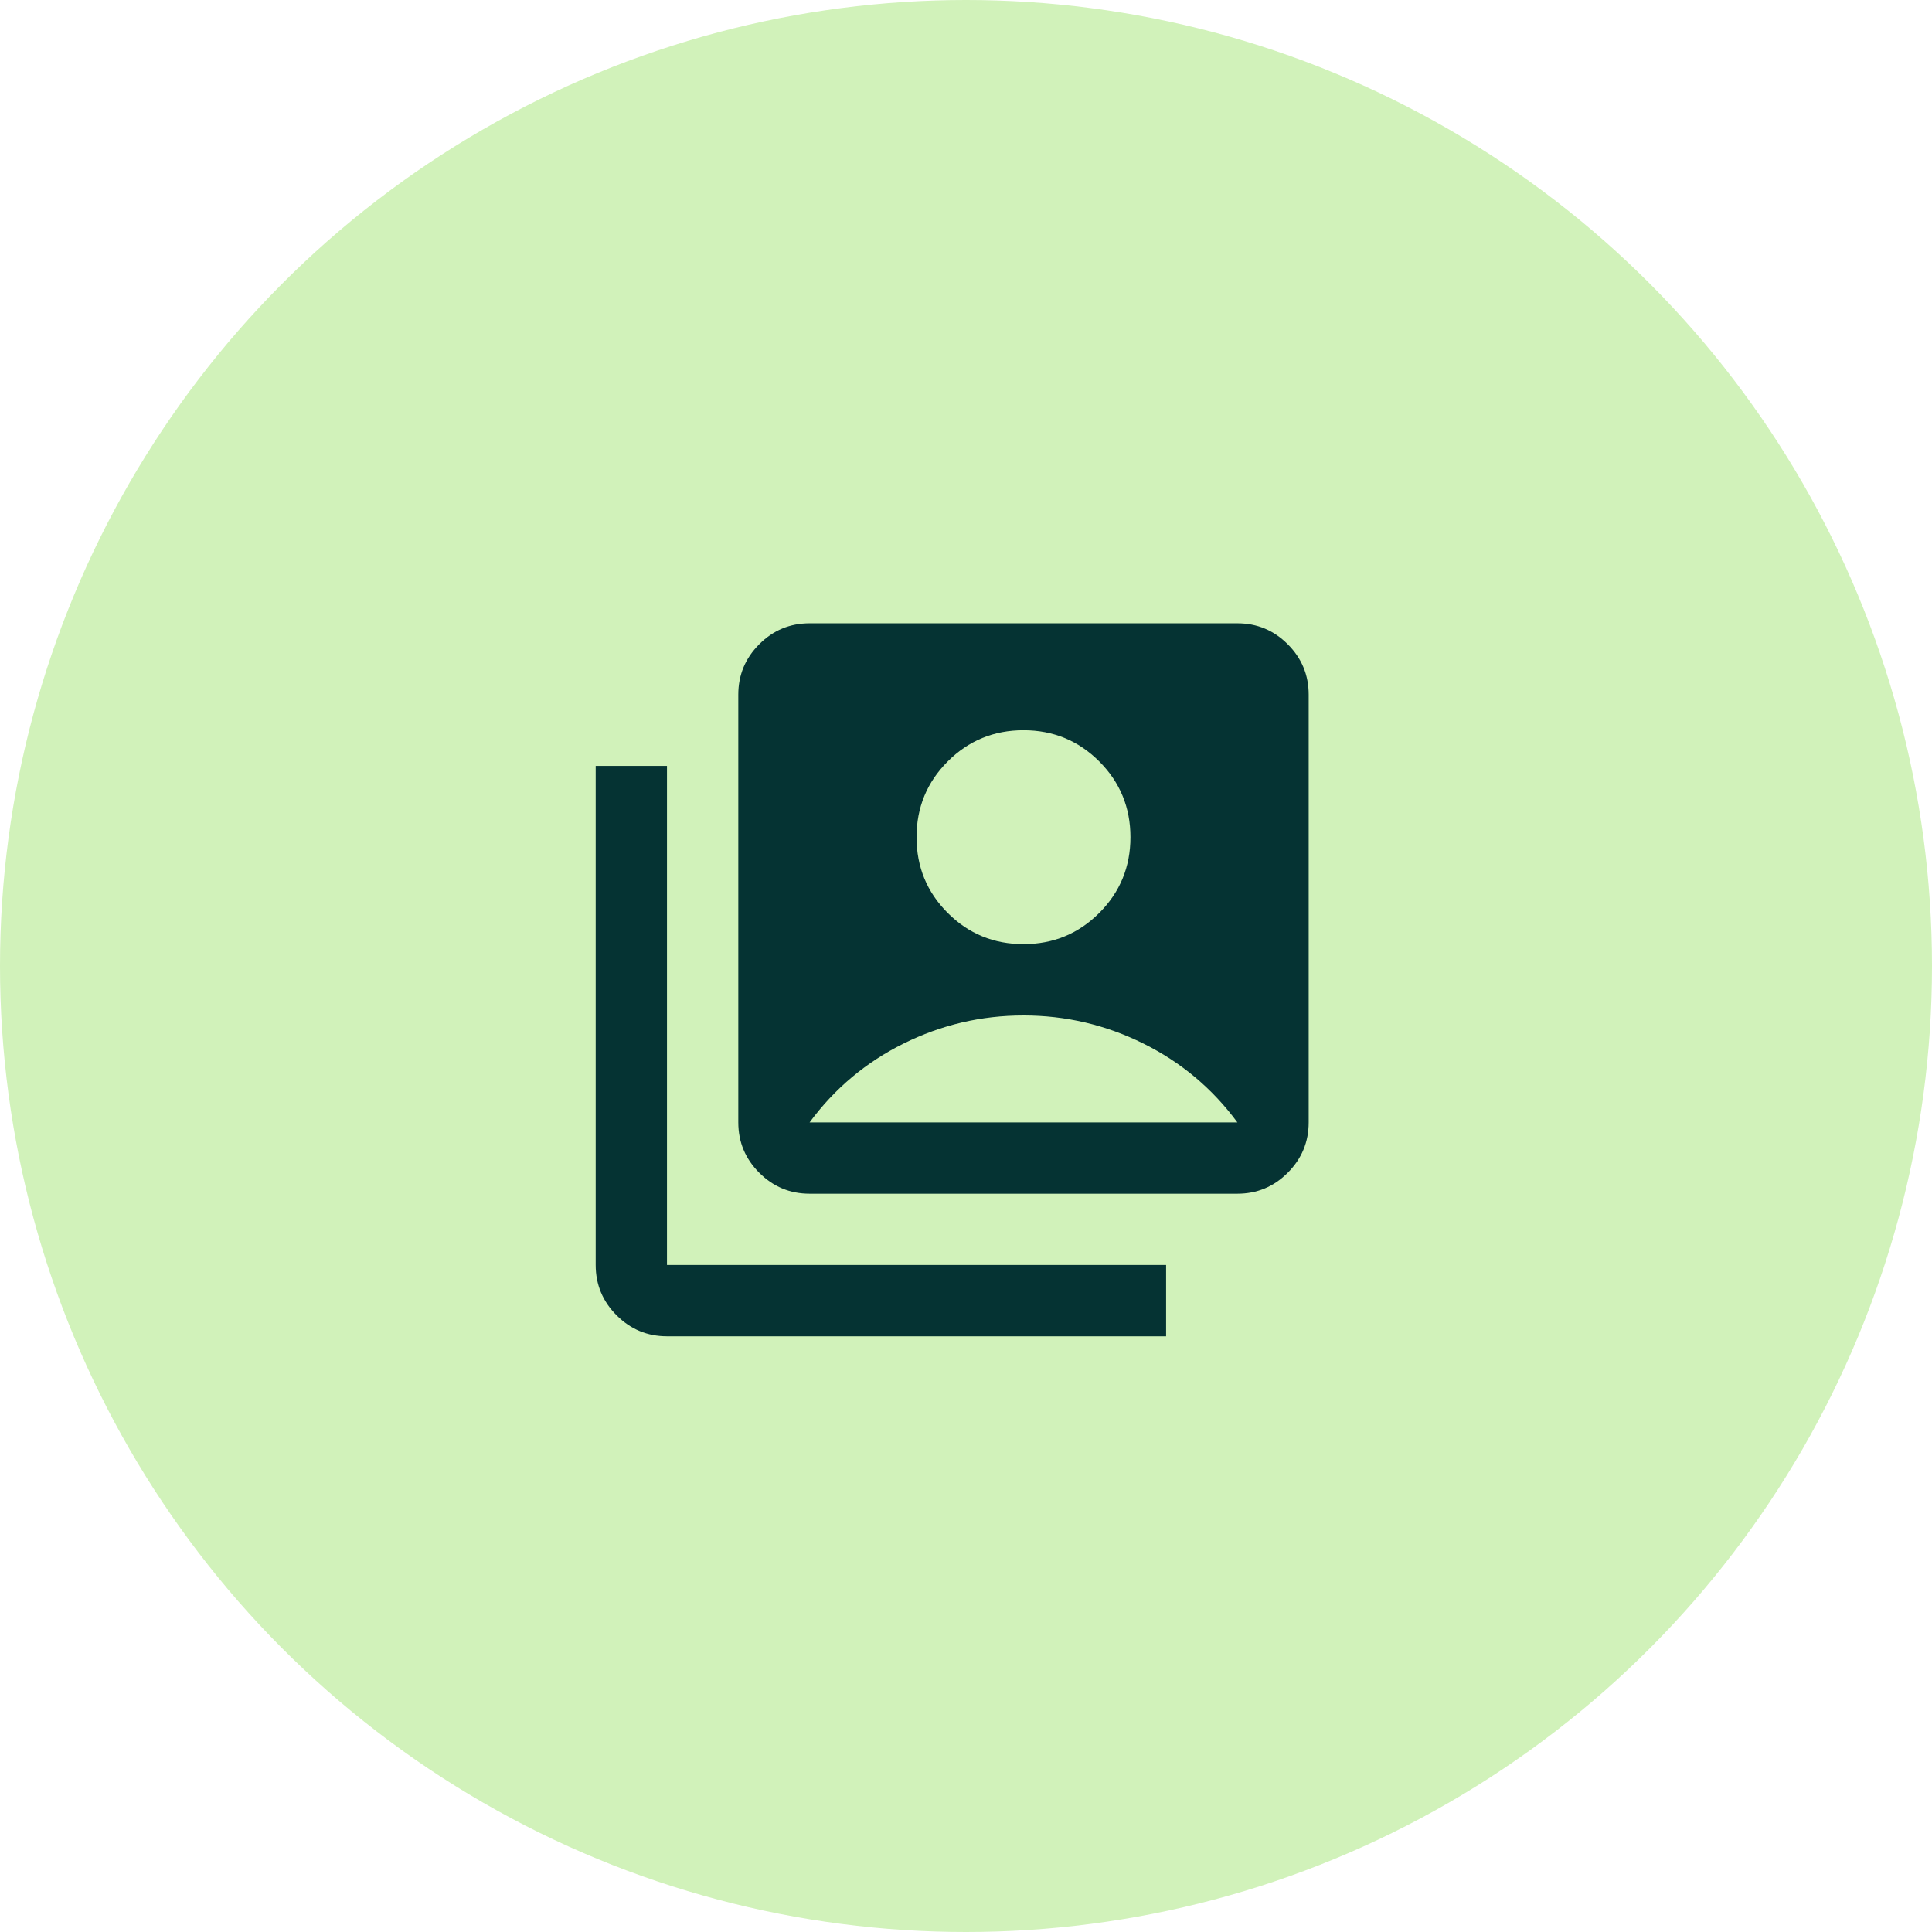 <svg width="70" height="70" viewBox="0 0 70 70" fill="none" xmlns="http://www.w3.org/2000/svg">
<circle cx="35" cy="35" r="35" fill="#D1F2BA"/>
<mask id="mask0_9806_3895" style="mask-type:alpha" maskUnits="userSpaceOnUse" x="19" y="20" width="31" height="31">
<rect x="19" y="20" width="31" height="31" fill="#D9D9D9"/>
</mask>
<g mask="url(#mask0_9806_3895)">
<path d="M37.083 34.208C38.159 34.208 39.074 33.832 39.828 33.078C40.581 32.325 40.958 31.41 40.958 30.333C40.958 29.257 40.581 28.342 39.828 27.588C39.074 26.835 38.159 26.458 37.083 26.458C36.007 26.458 35.092 26.835 34.338 27.588C33.585 28.342 33.208 29.257 33.208 30.333C33.208 31.41 33.585 32.325 34.338 33.078C35.092 33.832 36.007 34.208 37.083 34.208ZM29.333 43.25C28.623 43.25 28.014 42.997 27.509 42.491C27.003 41.985 26.75 41.377 26.75 40.667V25.167C26.75 24.456 27.003 23.848 27.509 23.342C28.014 22.836 28.623 22.583 29.333 22.583H44.833C45.543 22.583 46.152 22.836 46.657 23.342C47.163 23.848 47.416 24.456 47.416 25.167V40.667C47.416 41.377 47.163 41.985 46.657 42.491C46.152 42.997 45.543 43.25 44.833 43.25H29.333ZM24.166 48.417C23.456 48.417 22.848 48.164 22.342 47.658C21.836 47.152 21.583 46.544 21.583 45.833V27.75H24.166V45.833H42.25V48.417H24.166ZM29.333 40.667H44.833C43.929 39.44 42.793 38.487 41.426 37.809C40.059 37.131 38.611 36.792 37.083 36.792C35.554 36.792 34.107 37.131 32.74 37.809C31.373 38.487 30.237 39.44 29.333 40.667Z" fill="#053333"/>
</g>
</svg>
